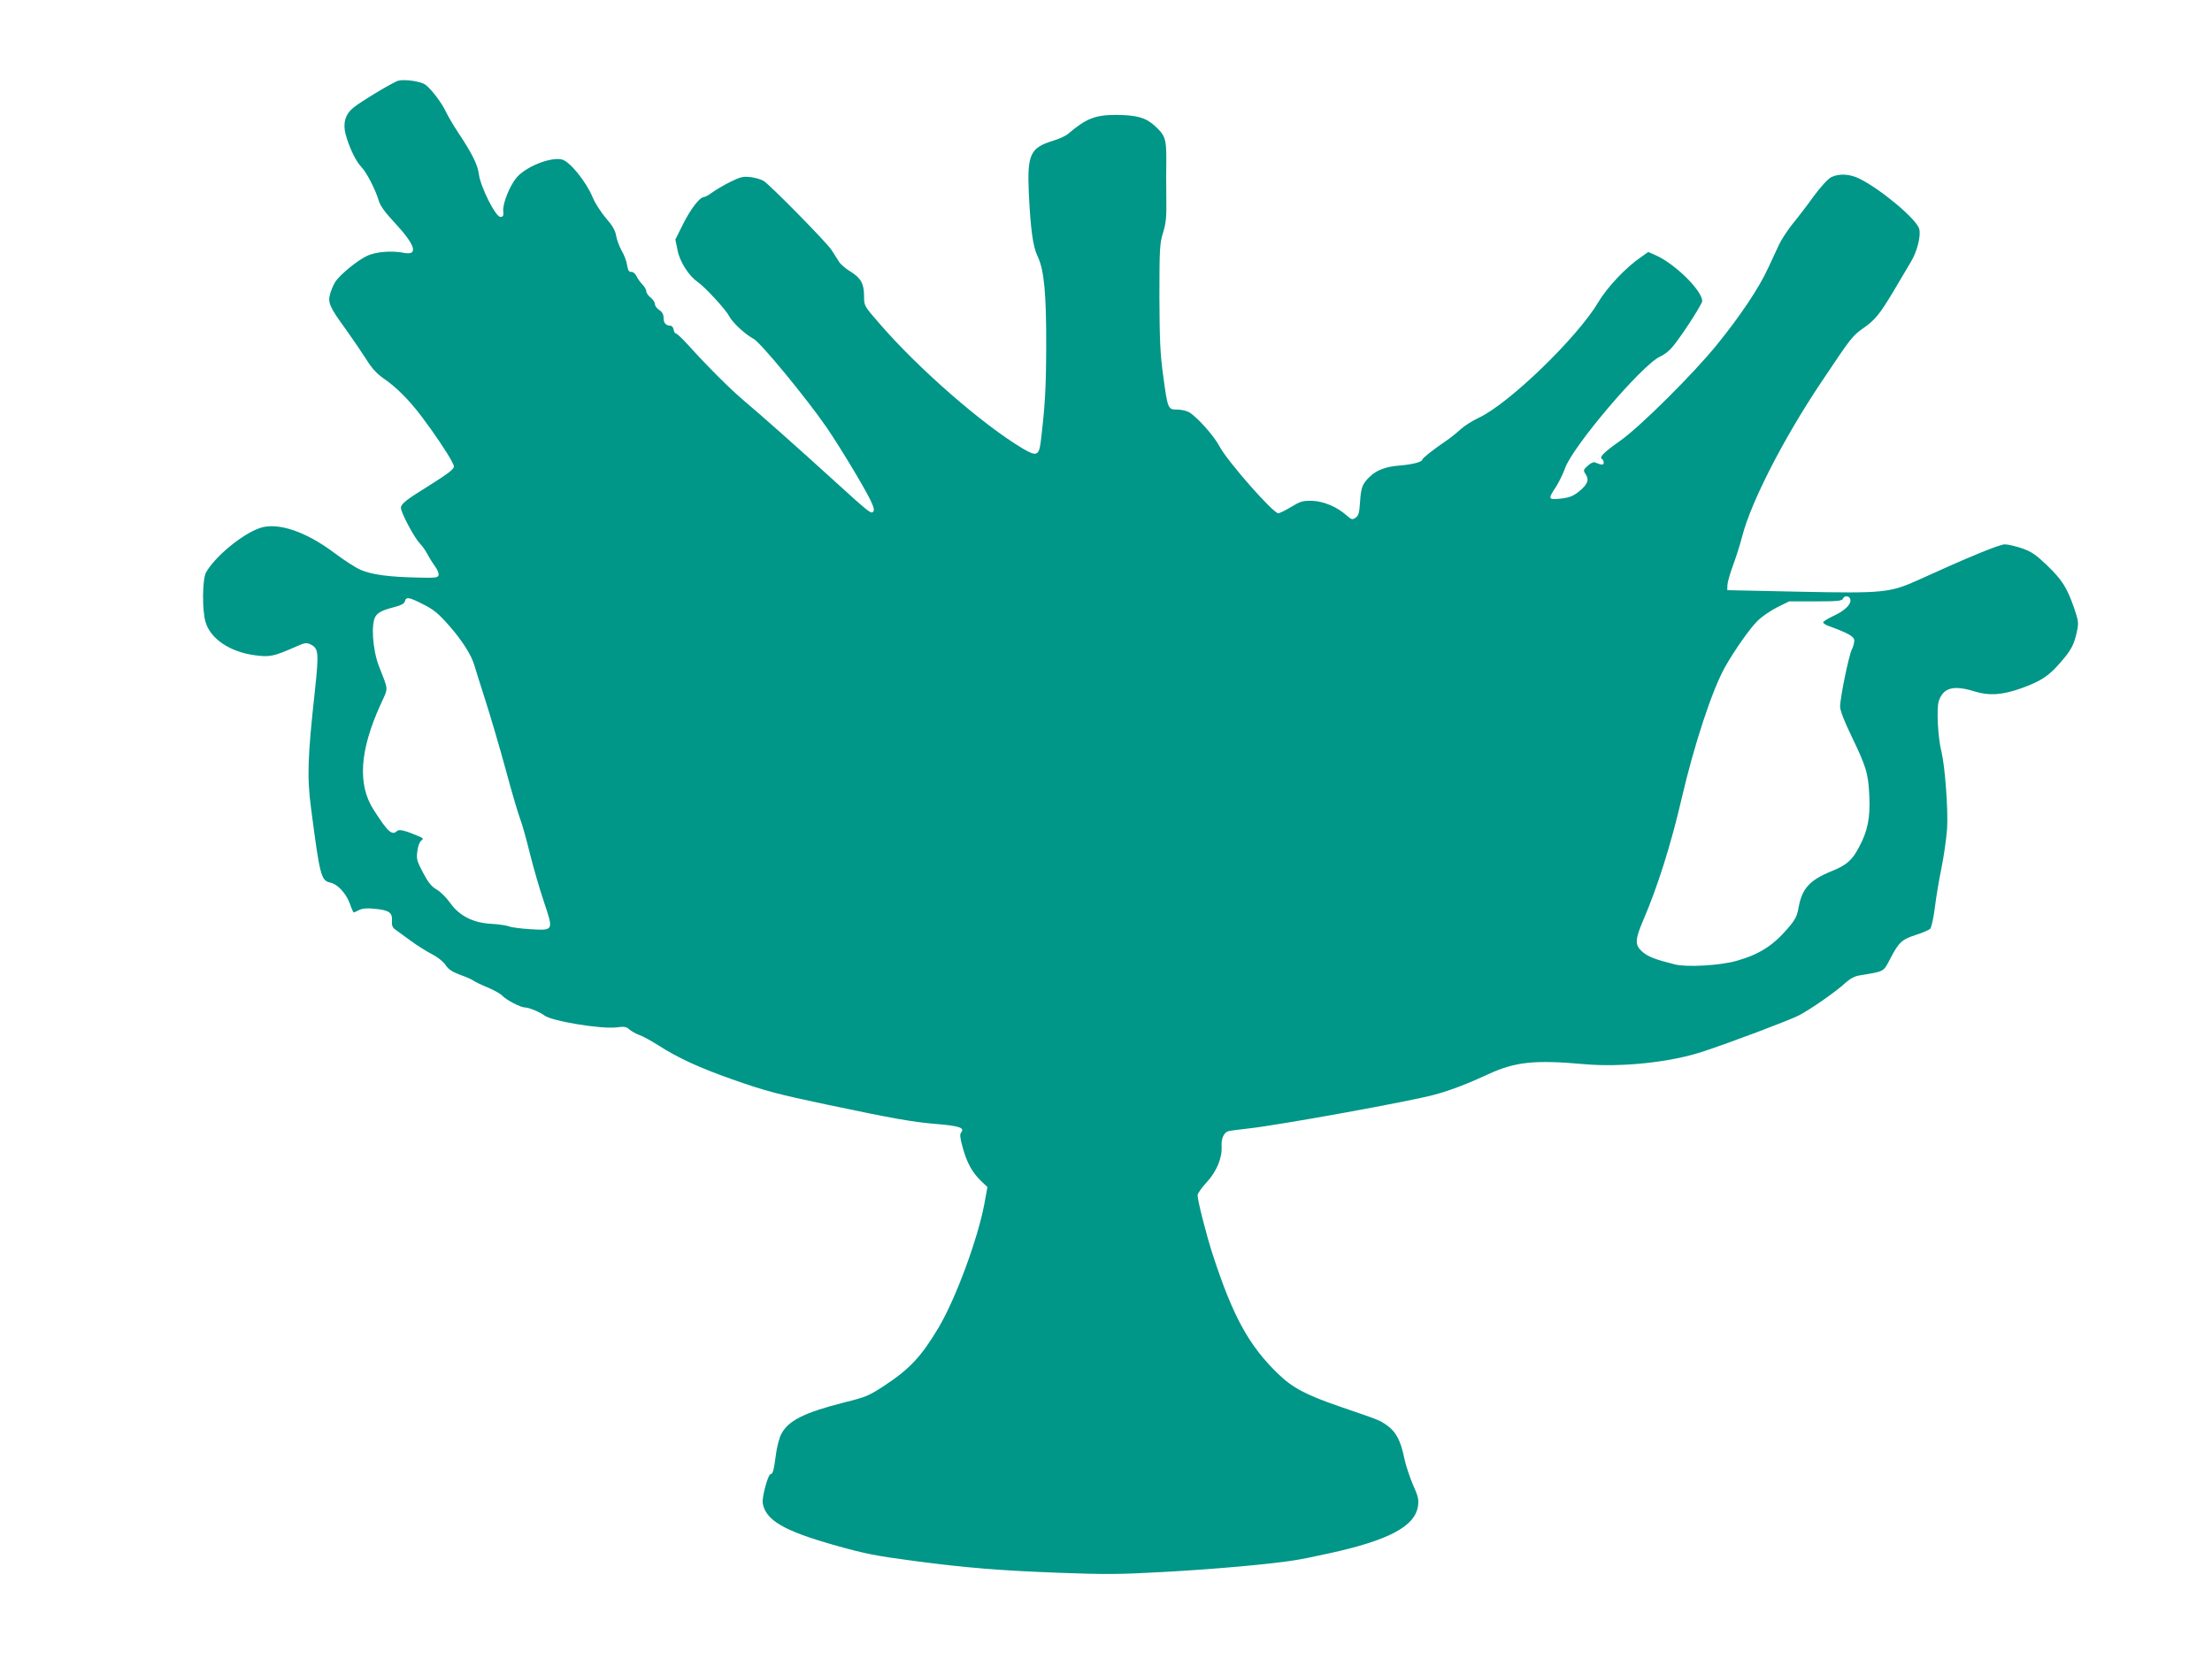 <?xml version="1.0" standalone="no"?>
<!DOCTYPE svg PUBLIC "-//W3C//DTD SVG 20010904//EN"
 "http://www.w3.org/TR/2001/REC-SVG-20010904/DTD/svg10.dtd">
<svg version="1.0" xmlns="http://www.w3.org/2000/svg"
 width="1280pt" height="960pt" viewBox="0 0 1280 960"
 preserveAspectRatio="xMidYMid meet">
<g transform="translate(0,960) scale(0.1,-0.1)"
fill="#009688" stroke="none">
<path d="M2305 9133 c-28 -7 -218 -121 -260 -156 -47 -38 -62 -90 -45 -154 21
-77 59 -156 90 -188 32 -34 81 -128 101 -194 9 -32 36 -69 94 -131 119 -128
138 -190 52 -173 -72 14 -164 6 -214 -18 -58 -28 -159 -111 -184 -152 -11 -18
-24 -49 -29 -69 -14 -49 -2 -76 92 -205 40 -56 93 -134 118 -173 32 -52 61
-83 100 -110 73 -50 147 -124 218 -218 70 -92 152 -214 176 -261 18 -33 17
-34 -6 -56 -12 -12 -72 -52 -133 -90 -123 -76 -155 -101 -155 -124 0 -27 77
-172 109 -205 16 -17 37 -47 46 -66 10 -19 29 -49 42 -67 14 -18 23 -40 21
-50 -3 -16 -15 -18 -123 -15 -162 3 -265 17 -327 44 -29 12 -98 57 -154 99
-165 124 -327 178 -429 144 -103 -35 -262 -166 -313 -258 -21 -39 -23 -216 -3
-285 27 -96 138 -173 281 -193 92 -13 112 -8 247 51 44 20 56 22 78 12 49 -23
51 -45 27 -271 -42 -383 -46 -499 -22 -678 50 -387 58 -419 110 -430 42 -8 92
-61 114 -121 10 -29 20 -52 23 -52 2 0 16 6 31 14 20 10 45 12 93 7 81 -8 100
-22 97 -69 -2 -25 3 -39 17 -49 11 -8 51 -37 89 -65 38 -28 95 -64 125 -79 33
-17 66 -43 79 -63 17 -25 39 -40 85 -57 34 -12 69 -27 77 -34 8 -6 45 -24 82
-39 36 -15 75 -37 85 -48 23 -25 106 -68 132 -68 22 0 86 -27 111 -46 43 -33
329 -80 418 -69 45 6 57 4 75 -13 12 -10 37 -24 56 -31 19 -6 70 -34 114 -62
109 -70 232 -127 422 -194 189 -67 269 -88 555 -148 375 -79 492 -100 627
-111 134 -11 167 -22 145 -49 -9 -10 -7 -31 9 -88 24 -87 54 -142 105 -192
l38 -36 -18 -98 c-37 -199 -165 -547 -264 -714 -100 -168 -168 -241 -314 -337
-92 -60 -107 -66 -231 -97 -233 -59 -326 -105 -367 -185 -11 -22 -25 -75 -30
-117 -12 -90 -18 -113 -30 -113 -16 0 -53 -138 -46 -171 19 -97 123 -157 407
-238 187 -53 245 -64 479 -95 291 -38 481 -54 825 -67 270 -10 350 -10 615 5
291 16 612 45 749 67 35 5 125 23 200 40 345 75 499 156 516 273 6 37 2 56
-28 123 -19 43 -42 113 -51 155 -20 99 -47 151 -96 187 -46 33 -44 32 -272
110 -201 69 -278 110 -361 190 -170 164 -263 333 -381 696 -37 116 -86 307
-86 339 0 10 24 44 53 75 57 62 90 141 86 208 -3 44 13 79 38 87 10 3 63 10
118 16 181 20 946 159 1078 196 95 26 188 62 307 117 157 73 271 85 558 59
215 -19 500 11 686 73 156 51 495 179 553 208 65 33 215 137 270 188 26 24 55
40 80 44 150 25 140 19 181 97 50 96 66 111 148 138 38 12 75 28 83 35 7 7 19
60 27 121 7 60 25 165 39 234 14 69 28 169 32 224 7 108 -12 361 -32 443 -21
81 -30 253 -16 296 26 78 85 94 207 56 84 -26 159 -21 267 17 115 41 162 72
227 147 65 74 82 105 99 186 10 47 8 59 -18 136 -41 116 -68 159 -157 245 -63
60 -89 78 -143 97 -36 12 -81 23 -100 23 -31 0 -213 -75 -498 -205 -166 -75
-200 -79 -690 -69 l-418 9 1 30 c1 17 15 68 33 115 17 47 41 121 52 165 51
200 241 570 459 895 173 259 179 266 241 310 69 48 97 82 179 220 34 58 78
131 96 162 38 62 60 151 50 193 -14 55 -218 227 -344 290 -57 29 -119 32 -165
10 -19 -10 -60 -54 -102 -111 -38 -53 -94 -126 -124 -162 -29 -37 -63 -89 -76
-117 -13 -27 -41 -88 -63 -135 -52 -114 -159 -275 -297 -445 -135 -167 -447
-477 -560 -556 -91 -64 -122 -94 -106 -104 6 -3 11 -13 11 -22 0 -15 -12 -15
-50 1 -9 4 -26 -4 -42 -19 -27 -24 -27 -27 -12 -50 21 -32 11 -58 -39 -99 -34
-27 -54 -35 -104 -41 -75 -8 -77 -4 -29 68 18 29 41 76 51 104 39 122 444 599
550 649 36 17 63 41 93 82 64 85 152 225 152 240 0 60 -157 215 -267 264 l-45
20 -41 -29 c-87 -59 -197 -175 -247 -260 -122 -206 -521 -592 -696 -672 -34
-16 -80 -45 -103 -66 -23 -21 -59 -50 -80 -64 -74 -50 -141 -103 -141 -111 0
-13 -58 -28 -132 -34 -78 -6 -132 -26 -171 -64 -43 -41 -51 -60 -57 -146 -4
-65 -9 -81 -26 -92 -18 -13 -24 -11 -51 13 -56 50 -134 83 -201 85 -54 1 -67
-3 -120 -35 -33 -20 -67 -37 -75 -37 -30 0 -292 298 -339 385 -34 65 -136 178
-180 201 -15 8 -45 14 -68 14 -51 0 -53 3 -79 195 -17 124 -21 203 -22 455 0
282 2 310 21 373 17 55 21 90 19 200 -1 72 -1 176 0 231 0 112 -7 134 -68 189
-52 47 -104 61 -221 62 -123 0 -174 -20 -280 -110 -14 -12 -52 -29 -85 -39
-132 -40 -151 -79 -142 -294 10 -219 24 -319 52 -377 37 -78 50 -213 49 -525
-1 -243 -7 -344 -32 -549 -10 -78 -25 -83 -103 -37 -231 137 -607 465 -830
724 -89 102 -89 103 -89 158 0 72 -18 105 -79 143 -28 16 -58 43 -67 58 -10
15 -28 45 -42 66 -30 46 -357 378 -393 400 -15 9 -49 19 -75 22 -43 5 -58 2
-119 -28 -38 -19 -85 -47 -104 -61 -19 -14 -40 -26 -47 -26 -24 0 -77 -68
-121 -156 l-45 -90 13 -63 c12 -64 65 -147 113 -180 42 -28 166 -162 185 -200
20 -38 92 -105 142 -132 41 -22 303 -340 420 -509 77 -112 215 -341 255 -422
21 -44 25 -61 16 -70 -12 -12 -26 -1 -224 179 -203 185 -433 389 -518 460 -81
68 -210 196 -332 331 -31 34 -61 62 -66 62 -6 0 -12 10 -14 23 -2 12 -10 22
-18 22 -27 1 -40 16 -40 45 0 20 -8 35 -25 46 -14 9 -25 24 -25 34 0 10 -11
27 -25 38 -14 11 -25 27 -25 36 0 9 -10 27 -22 39 -13 13 -28 35 -35 49 -7 15
-19 25 -30 25 -13 -2 -19 8 -24 38 -3 22 -17 60 -32 85 -14 25 -28 64 -32 87
-5 30 -21 58 -59 101 -28 33 -63 87 -76 119 -38 92 -132 208 -178 220 -66 16
-209 -41 -263 -105 -40 -48 -80 -148 -77 -192 3 -29 0 -35 -17 -35 -27 0 -114
172 -124 247 -7 56 -40 121 -121 243 -26 39 -56 90 -68 115 -24 53 -87 136
-122 161 -26 18 -119 32 -155 22z m8401 -2998 c11 -27 -26 -66 -92 -97 -35
-16 -64 -34 -64 -39 0 -5 12 -14 28 -20 118 -43 152 -62 152 -86 0 -13 -6 -36
-14 -51 -18 -35 -69 -286 -68 -332 0 -21 26 -88 66 -170 86 -179 97 -215 103
-345 6 -126 -9 -203 -59 -296 -40 -77 -72 -105 -159 -140 -127 -52 -171 -100
-191 -209 -9 -52 -18 -70 -65 -125 -86 -99 -164 -148 -294 -185 -94 -27 -287
-38 -356 -21 -116 29 -156 45 -189 73 -45 40 -44 69 6 186 81 188 159 434 220
697 73 315 177 631 252 765 53 94 143 223 188 267 23 24 74 58 112 78 l71 35
152 0 c127 0 154 3 159 15 7 19 35 19 42 0z m-8255 -33 c61 -31 87 -53 152
-127 73 -84 125 -166 142 -225 4 -14 31 -101 61 -194 30 -93 84 -276 120 -408
35 -131 74 -262 85 -290 11 -29 36 -117 55 -196 20 -80 56 -205 81 -279 57
-169 58 -168 -77 -160 -52 3 -108 10 -123 16 -16 6 -62 13 -102 15 -106 5
-187 46 -240 121 -22 31 -57 66 -79 78 -29 17 -48 40 -78 97 -36 68 -39 80
-33 124 3 29 13 55 23 62 14 10 12 14 -18 26 -77 33 -111 41 -123 29 -28 -28
-54 -4 -135 123 -94 146 -81 344 41 611 45 100 47 73 -11 222 -36 94 -46 245
-19 286 16 25 42 37 119 57 31 8 48 18 51 31 7 27 24 24 108 -19z"/>
</g>
</svg>
